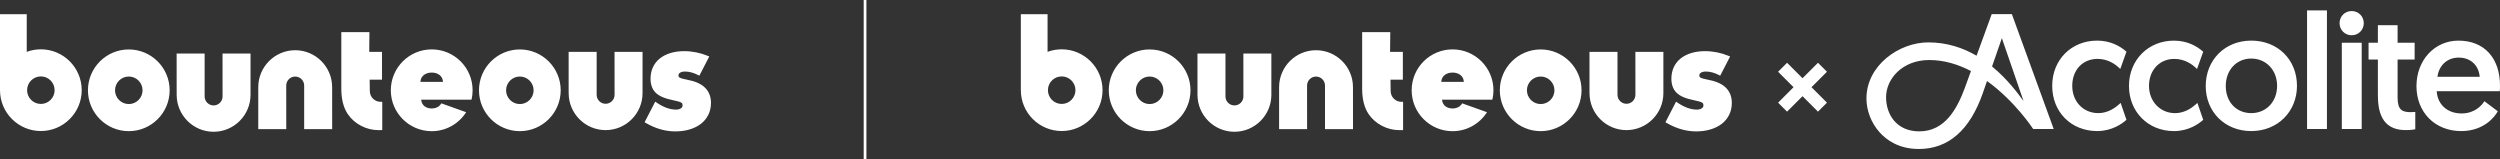 <?xml version="1.0" encoding="UTF-8"?><svg id="Artwork" xmlns="http://www.w3.org/2000/svg" viewBox="0 0 3849.64 245.43"><rect x="0" y="0" width="3849.64" height="245.43" fill="#333333" stroke="none"/><defs><style>.cls-1{fill:#fff;}</style></defs><path class="cls-1" d="M3229.5,201.83c-40.21,0-69.39-29.29-69.39-69.64s29.72-69.64,69.14-69.64c21.04,0,35.68,8.86,44.26,16.28l.94.81-9.53,26.57-2.02-1.93c-4.27-4.09-16.02-13.61-32.91-13.61-22.98,0-39.03,17.07-39.03,41.51s17.21,42,40.03,42c11.39,0,22.31-4.67,32.45-13.89l2.04-1.85,8.96,26.02-.91.8c-5.62,4.98-21.17,16.55-44.03,16.55ZM3391.72,185.28l.91-.8-8.96-26.02-2.04,1.85c-10.14,9.21-21.05,13.89-32.45,13.89-22.82,0-40.03-18.06-40.03-42s16.05-41.51,39.03-41.51c16.89,0,28.64,9.52,32.91,13.61l2.02,1.93,9.53-26.57-.94-.81c-8.57-7.43-23.21-16.28-44.26-16.28-39.42,0-69.14,29.94-69.14,69.64s29.18,69.64,69.39,69.64c22.86,0,38.4-11.57,44.03-16.55ZM3537.01,132.19c0-40.35-29.6-69.64-70.38-69.64s-70.13,30.04-70.13,69.89,29.5,69.39,70.13,69.39,70.38-29.94,70.38-69.64ZM3506.41,132.19c0,24.34-16.73,42-39.78,42s-39.28-17.17-39.28-41.76,16.52-42.25,39.28-42.25,39.78,17.67,39.78,42ZM3583.15,198.61V16.02h-30.61v182.6h30.61ZM3636.66,198.61V65.77h-30.61v132.84h30.61ZM3639.88,35.65c0-10.46-8.19-18.65-18.65-18.65s-18.64,8.19-18.64,18.65,8.19,18.65,18.64,18.65,18.65-8.19,18.65-18.65ZM3717.75,199.32l1.44-.3v-26.71l-1.96.16s-2.93.24-5.05.24c-13.41,0-20.22-3.51-20.22-22.7v-58.34h26.24v-25.9h-26.24v-26.98h-30.36v26.98h-14.36v25.9h14.36v54.13c0,23.41,4.42,54.54,42.66,54.54,8.51,0,13.29-.98,13.49-1.03ZM3845.43,172.71l.81-1.39-20.62-15.46-1.07,1.55c-3.58,5.2-14.09,17.28-34.15,17.28-21.79,0-36.93-13.68-38.21-34.25h97.01l.18-1.61c.26-2.33.26-4.64.26-6.88,0-42.8-24.5-69.39-63.95-69.39-36.88,0-64.69,30.15-64.69,70.13s28.33,69.15,68.9,69.15c36.74,0,52.7-24.26,55.53-29.12ZM3753.3,118.25c2.33-17.76,15.24-29.55,32.64-29.55,18.28,0,30.84,11.53,32.47,29.55h-65.11ZM3162.4,198.61h-31.61c-.43-.67-27.98-42.88-71.08-73.88l-5.87,16.95v.04s-.04.08-.05.12l-.47,1.34h0c-19.94,57.22-53.1,86.23-98.57,86.23-31.04,0-50.06-14.03-60.55-25.79-12.8-14.35-20.14-33.3-20.14-51.98,0-50.91,50.18-86.39,95.22-86.39,28.91,0,53.66,8.5,74.34,20.53l23.34-64.06h31l64.44,176.9ZM3035.01,109.41c-19.46-10.17-41.1-16.98-64.17-16.98-41.66,0-66.56,29.13-66.56,57.29,0,26.16,15.81,52.56,51.14,52.56,39.86,0,58.26-35.31,69.83-66.08l9.76-26.8ZM3115.99,155.67l-33.41-96.9-15.11,43.61c23.6,19.27,39.69,41.24,48.52,53.29h0ZM2813.26,158.1l-23.81-23.81,23.81-23.81-13.82-13.82-23.81,23.81-23.81-23.81-13.82,13.82,23.81,23.81-23.81,23.81,13.82,13.82,23.81-23.81,23.81,23.81,13.82-13.82ZM2141.4,140.17c0,9.18,7.45,16.63,16.62,16.63l2.54-.02v43.5l-1.63.05c-1.64.05-2.89.08-3.77.08-9.6,0-18.77-2.26-27.28-6.72-8.5-4.46-15.42-10.59-20.56-18.23-6.5-9.75-9.8-22.84-9.8-38.9V49.52h43.29l-.3,30.38h19.68v42.75h-19.03l.25,17.53M1770.26,76.13c34.69,0,62.91,28.22,62.91,62.91s-28.22,62.91-62.91,62.91-62.91-28.22-62.91-62.91,28.22-62.91,62.91-62.91M1770.26,117.84c-11.69,0-21.2,9.51-21.2,21.2s9.51,21.2,21.2,21.2,21.2-9.51,21.2-21.2-9.51-21.2-21.2-21.2ZM1571.94,138.86V21.84h41.16v57.97h.03c6.95-2.57,14.25-3.87,21.72-3.87,34.69,0,62.91,28.22,62.91,62.91s-28.22,62.91-62.91,62.91-62.91-28.22-62.91-62.91M1634.85,117.66c-11.69,0-21.2,9.51-21.2,21.2s9.51,21.2,21.2,21.2,21.2-9.51,21.2-21.2-9.51-21.2-21.2-21.2ZM1843.97,146.03c0,31.36,25.51,56.87,56.87,56.87s56.87-25.51,56.87-56.87v-63.59s-43.11,0-43.11,0l.05,66.1c0,7.61-6.19,13.81-13.8,13.81s-13.81-6.19-13.81-13.81v-66.1h-43.12l.04,63.59M2435.34,139.04c0,34.69-28.22,62.91-62.91,62.91s-62.91-28.22-62.91-62.91,28.22-62.91,62.91-62.91,62.91,28.22,62.91,62.91ZM2393.63,139.04c0-11.69-9.51-21.2-21.2-21.2s-21.2,9.51-21.2,21.2,9.51,21.2,21.2,21.2c5.85,0,11.14-2.38,14.98-6.22,3.84-3.84,6.22-9.14,6.22-14.98ZM2518.31,145.99c0,7.61-6.19,13.81-13.81,13.81s-13.8-6.19-13.8-13.81v-66.1h-43.12v62.45l.04,1.15c0,31.36,25.52,56.87,56.87,56.87s56.87-25.51,56.87-56.87v-63.59s-43.11,0-43.11,0l.05,66.1M2026.5,77.33c-31.36,0-56.87,25.51-56.87,56.87v64.69s43.11,0,43.11,0l-.05-67.19c0-7.61,6.19-13.81,13.81-13.81s13.81,6.19,13.81,13.81v67.19h43.12l-.04-64.69c0-31.36-25.52-56.87-56.88-56.87M2658.14,135.59c-5.63-5.85-14.16-9.96-25.33-12.19-3.88-.86-7-1.58-9.38-2.15-2.16-.52-3.78-1.09-4.82-1.71-1.16-.68-1.44-1.16-1.5-1.3-.16-.35-.35-1.02-.35-2.24,0-1.7.75-2.98,2.36-4.02,1.87-1.21,4.43-1.82,7.59-1.82,6.54,0,13.33,1.81,20.21,5.38l1.93,1,15.28-29.57-2.19-.9c-11.75-4.85-24.04-7.3-36.53-7.3-7.68,0-14.77.98-21.08,2.91-6.37,1.95-11.89,4.77-16.41,8.39-4.58,3.66-8.13,8.18-10.56,13.44-2.43,5.24-3.67,11.19-3.67,17.68,0,9.07,2.65,16.32,7.88,21.55,5.19,5.19,13.86,8.96,26.53,11.52,3.54.71,6.43,1.39,8.58,2.01,2,.58,3.5,1.21,4.46,1.87.77.53,1.28,1.08,1.48,1.58.26.7.4,1.64.4,2.8,0,1.73-.8,3.09-2.52,4.27-1.93,1.33-4.5,2-7.64,2-9.32,0-19.39-3.66-29.93-10.87l-2.03-1.39-16.35,31.71,1.78,1.04c14.83,8.67,30.13,13.06,45.45,13.06,7.96,0,15.38-1.01,22.04-3.01,6.72-2.02,12.56-4.9,17.36-8.58,4.86-3.72,8.71-8.38,11.44-13.84,2.74-5.48,4.13-11.7,4.13-18.5,0-9.19-2.9-16.87-8.61-22.82M2298.03,153.46h-77.53c.76,9.22,7.97,13.56,16.23,13.56,6.53,0,12.2-2.87,14.75-7.91l38.28,13.67c-11.18,17.53-30.69,29.22-53.03,29.22-34.78,0-62.98-28.2-62.98-62.98s28.2-62.98,62.98-62.98,62.98,28.2,62.98,62.98c0,4.97-.59,9.8-1.68,14.44ZM2254.09,126.02l-.11-1.11c-.76-7.87-7.69-13.16-17.25-13.16s-16.49,5.29-17.26,13.16l-.11,1.11h34.72Z"/><path class="cls-1" d="M569.46,140.17c0,9.18,7.45,16.63,16.62,16.63l2.54-.02v43.5l-1.63.05c-1.64.05-2.89.08-3.77.08-9.6,0-18.77-2.26-27.28-6.72-8.5-4.46-15.42-10.59-20.56-18.23-6.5-9.75-9.8-22.84-9.8-38.9V49.52h43.29l-.3,30.38h19.68v42.75h-19.03l.25,17.53M198.32,76.13c34.69,0,62.91,28.22,62.91,62.91s-28.22,62.91-62.91,62.91-62.91-28.22-62.91-62.91,28.22-62.91,62.91-62.91M198.32,117.84c-11.69,0-21.2,9.51-21.2,21.2s9.51,21.2,21.2,21.2,21.2-9.51,21.2-21.2-9.51-21.2-21.2-21.2ZM0,138.86V21.84h41.16v57.97h.03c6.95-2.57,14.25-3.87,21.72-3.87,34.69,0,62.91,28.22,62.91,62.91s-28.22,62.91-62.91,62.91S0,173.55,0,138.86M62.91,117.66c-11.69,0-21.2,9.51-21.2,21.2s9.51,21.2,21.2,21.2,21.2-9.51,21.2-21.2-9.51-21.2-21.2-21.2ZM272.03,146.03c0,31.36,25.51,56.87,56.87,56.87s56.87-25.51,56.87-56.87v-63.59s-43.11,0-43.11,0l.05,66.1c0,7.61-6.19,13.81-13.8,13.81s-13.81-6.19-13.81-13.81v-66.1h-43.12l.04,63.59M863.39,139.04c0,34.69-28.22,62.91-62.91,62.91s-62.91-28.22-62.91-62.91,28.22-62.91,62.91-62.91,62.91,28.22,62.91,62.91ZM821.68,139.04c0-11.69-9.51-21.2-21.2-21.2s-21.2,9.51-21.2,21.2,9.51,21.2,21.2,21.2c5.85,0,11.14-2.38,14.98-6.22,3.84-3.84,6.22-9.14,6.22-14.98ZM946.36,145.99c0,7.61-6.19,13.81-13.81,13.81s-13.8-6.19-13.8-13.81v-66.1h-43.12v62.45l.04,1.15c0,31.36,25.52,56.87,56.87,56.87s56.87-25.51,56.87-56.87v-63.59s-43.11,0-43.11,0l.05,66.1M454.56,77.33c-31.36,0-56.87,25.51-56.87,56.87v64.69s43.11,0,43.11,0l-.05-67.19c0-7.61,6.19-13.81,13.81-13.81s13.81,6.19,13.81,13.81v67.19h43.12l-.04-64.69c0-31.36-25.52-56.87-56.88-56.87M1086.19,135.59c-5.63-5.85-14.16-9.96-25.33-12.19-3.88-.86-7-1.58-9.38-2.15-2.16-.52-3.78-1.09-4.82-1.71-1.16-.68-1.44-1.16-1.5-1.3-.16-.35-.35-1.02-.35-2.24,0-1.7.75-2.98,2.36-4.02,1.87-1.21,4.43-1.82,7.59-1.82,6.54,0,13.33,1.81,20.21,5.38l1.93,1,15.28-29.57-2.19-.9c-11.75-4.85-24.04-7.3-36.53-7.3-7.68,0-14.77.98-21.08,2.91-6.37,1.95-11.89,4.77-16.41,8.39-4.58,3.66-8.13,8.18-10.56,13.44-2.43,5.24-3.67,11.19-3.67,17.68,0,9.07,2.65,16.32,7.88,21.55,5.19,5.19,13.86,8.96,26.53,11.52,3.54.71,6.43,1.39,8.58,2.01,2,.58,3.5,1.21,4.46,1.87.77.53,1.28,1.08,1.48,1.58.26.7.4,1.64.4,2.8,0,1.73-.8,3.09-2.52,4.27-1.93,1.33-4.5,2-7.64,2-9.32,0-19.39-3.66-29.93-10.87l-2.03-1.39-16.35,31.71,1.78,1.04c14.83,8.67,30.13,13.06,45.45,13.06,7.96,0,15.38-1.01,22.04-3.01,6.72-2.02,12.56-4.9,17.36-8.58,4.86-3.72,8.71-8.38,11.44-13.84,2.74-5.48,4.13-11.7,4.13-18.5,0-9.19-2.9-16.87-8.61-22.82M726.08,153.46h-77.53c.76,9.22,7.97,13.56,16.23,13.56,6.53,0,12.2-2.87,14.75-7.91l38.28,13.67c-11.18,17.53-30.69,29.22-53.03,29.22-34.78,0-62.98-28.2-62.98-62.98s28.2-62.98,62.98-62.98,62.98,28.2,62.98,62.98c0,4.97-.59,9.8-1.68,14.44ZM682.14,126.02l-.11-1.11c-.76-7.87-7.69-13.16-17.25-13.16s-16.49,5.29-17.26,13.16l-.11,1.11h34.72Z"/><rect class="cls-1" x="1329.97" width="4.19" height="245.43"/></svg>